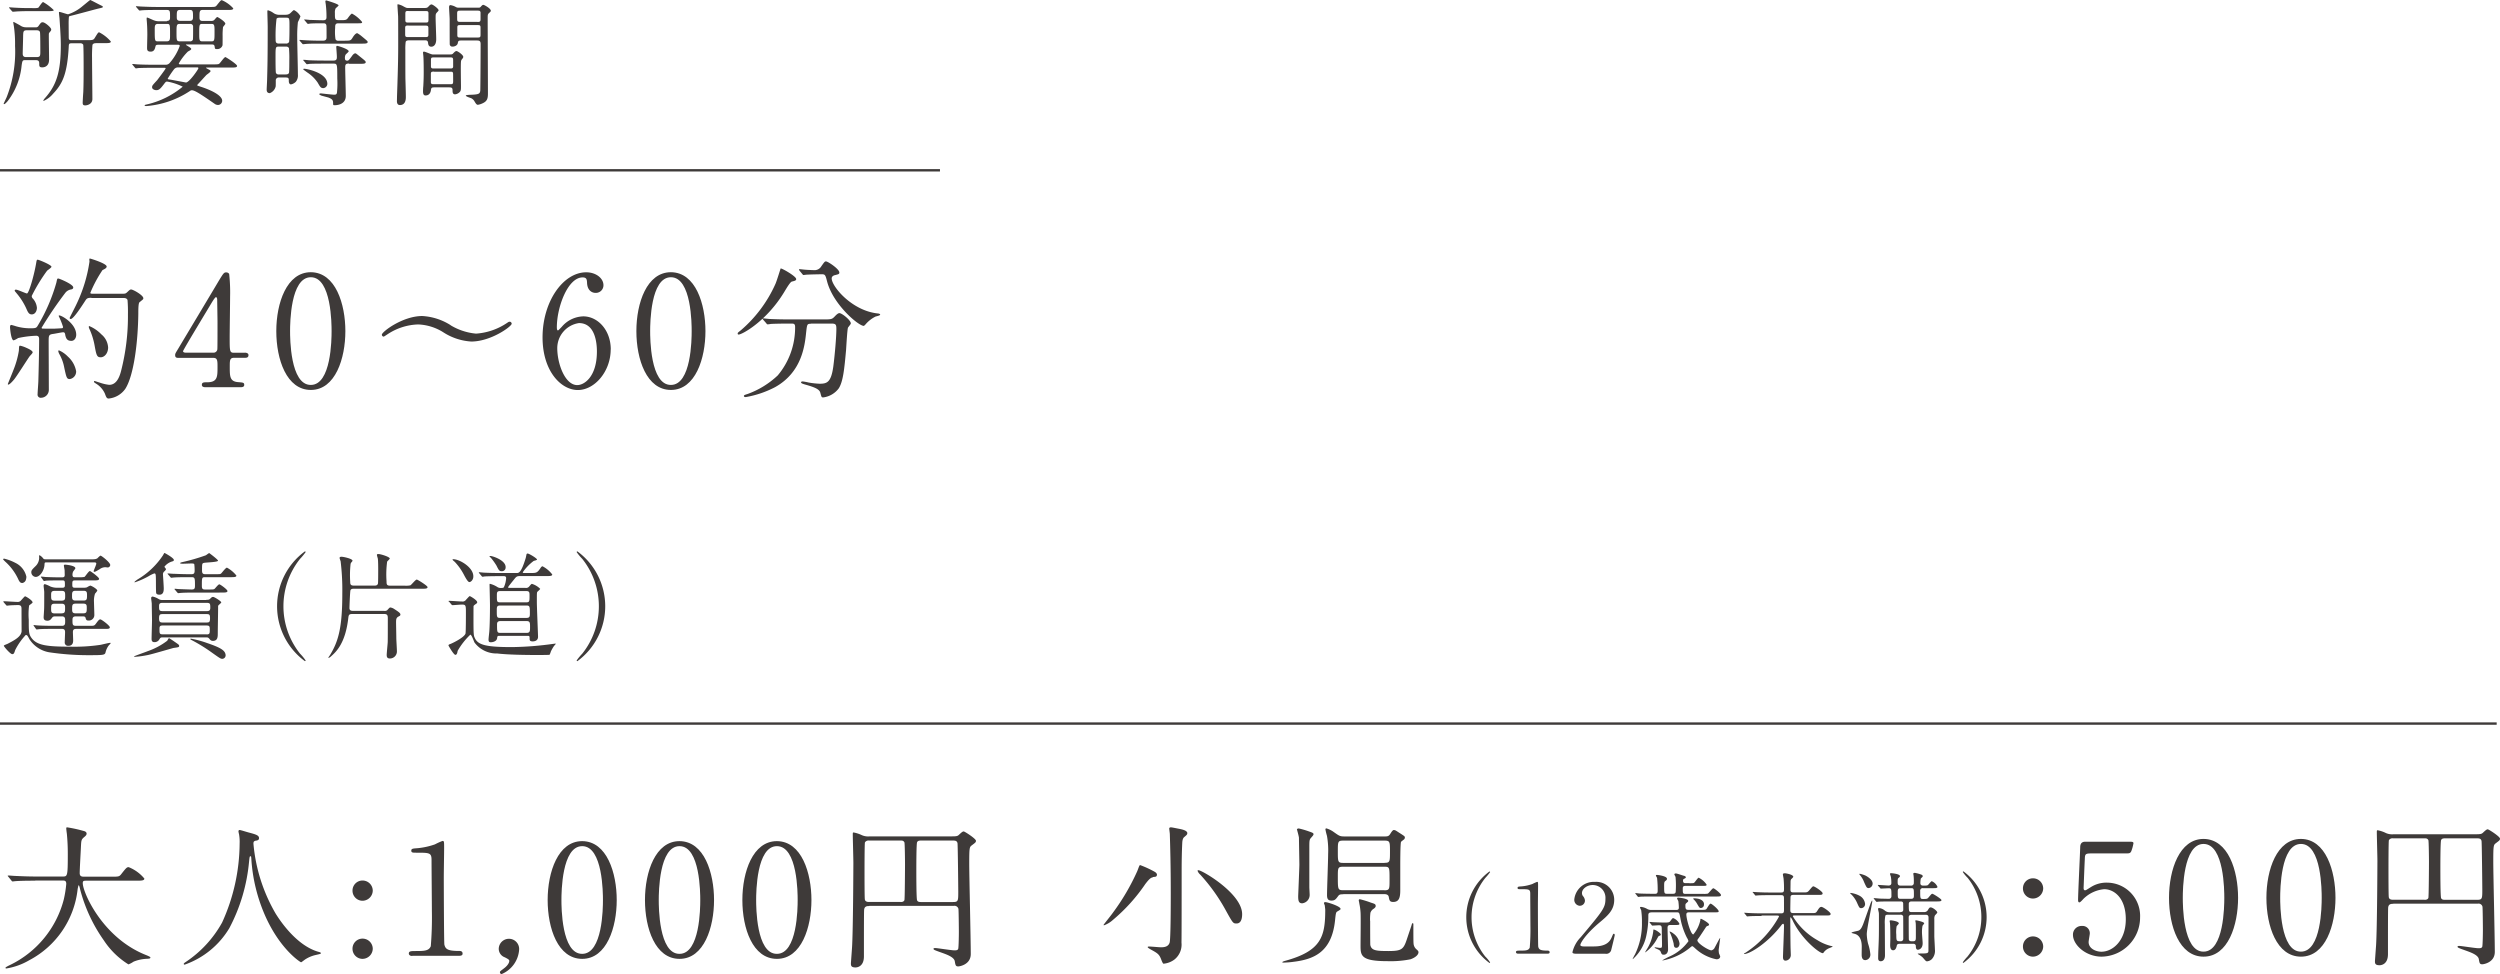 <svg xmlns="http://www.w3.org/2000/svg" width="293.89" height="114.5" viewBox="0 0 293.89 114.5">
  <g id="car02-sp" transform="translate(0 -11.98)">
    <path id="パス_146" data-name="パス 146" d="M59.17,125.87c.33-.22.7-.61.7-.94,0-.14-.18-.23-.52-.41a1.066,1.066,0,0,1-.72-1.01,1.2,1.2,0,1,1,2.4.06,3.356,3.356,0,0,1-2.04,2.91.2.2,0,0,1-.22-.2c0-.09.02-.13.4-.4Z" fill="#3e3a39"/>
    <g id="グループ_29" data-name="グループ 29">
      <path id="パス_142" data-name="パス 142" d="M4.15,115.51c-1.59,0-2.09.04-2.27.05-.07,0-.33.04-.38.04-.07,0-.11-.04-.16-.11L1,115.07c-.07-.09-.09-.09-.09-.13s.04-.04.07-.04c.13,0,.69.05.79.05.88.04,1.62.07,2.47.07H7.36c.56,0,.61,0,.61-2.54a24.735,24.735,0,0,0-.11-2.49c-.02-.11-.07-.52-.07-.61s0-.14.11-.14a15.624,15.624,0,0,1,1.88.41c.23.05.4.14.4.33,0,.14-.09.25-.29.41-.34.29-.34.38-.38,1.23-.02.47-.14,2.56-.14,3s.32.42.61.42H13.1c.83,0,.92,0,1.16-.31.58-.74.65-.81.87-.81a4.582,4.582,0,0,1,1.84,1.34c0,.25-.36.25-.96.25H10.25c-.4,0-.52,0-.52.29,0,1.1,2.35,6.46,7.46,8.46q.49.2.49.27c0,.13-.09.14-.36.16a4.614,4.614,0,0,0-1.62.34,2.889,2.889,0,0,1-.6.32,9.355,9.355,0,0,1-2.89-2.82,18.321,18.321,0,0,1-2.82-6.12c-.02-.11-.09-.36-.13-.36s-.05.05-.13.43a10.757,10.757,0,0,1-5.69,8.38,7.757,7.757,0,0,1-2.69.97c-.04,0-.11-.02-.11-.07,0-.09.4-.27.58-.36a11.864,11.864,0,0,0,6.28-7.69,13.076,13.076,0,0,0,.29-1.82c0-.4-.2-.4-.49-.4H4.14Z" fill="#3e3a39"/>
      <path id="パス_143" data-name="パス 143" d="M29.79,111.12a19.7,19.7,0,0,0,2.62,8.27c.31.49,2.35,3.79,5.13,4.51.05.02.18.05.18.13s-.05.09-.63.22a3.787,3.787,0,0,0-1.25.54c-.34.25-.4.31-.45.31-.07,0-2.36-1.43-4.12-5.25a19.6,19.6,0,0,1-1.73-6.99c-.02-.2-.02-.22-.09-.22-.11,0-.11.07-.18.72a20.7,20.7,0,0,1-2.31,7.73,9.969,9.969,0,0,1-5.25,4.29c-.05,0-.11-.02-.11-.09,0-.05.09-.13.23-.22a13.32,13.32,0,0,0,4.28-4.64,22.688,22.688,0,0,0,2.06-9.28,5.114,5.114,0,0,0-.07-1.1,2.287,2.287,0,0,1-.07-.36.149.149,0,0,1,.14-.14c.11,0,.88.25,1.05.29.87.23,1.23.34,1.23.67,0,.2-.14.25-.31.29a.433.433,0,0,0-.29.11.326.326,0,0,0-.05.22Z" fill="#3e3a39"/>
      <path id="パス_144" data-name="パス 144" d="M41.44,116.68a1.176,1.176,0,0,1,1.17-1.19,1.2,1.2,0,0,1,1.21,1.19,1.217,1.217,0,0,1-1.21,1.19A1.182,1.182,0,0,1,41.44,116.68Zm0,6.83a1.176,1.176,0,0,1,1.17-1.19,1.2,1.2,0,0,1,1.21,1.19,1.217,1.217,0,0,1-1.21,1.19A1.182,1.182,0,0,1,41.44,123.51Z" fill="#3e3a39"/>
      <path id="パス_145" data-name="パス 145" d="M48.48,124.36c-.4,0-.42-.24-.42-.29,0-.29.27-.29.92-.29.97,0,1.44-.05,1.66-.56a40.241,40.241,0,0,0,.13-4.12c0-.87-.04-5.07-.04-6.03,0-.85-.25-.85-1.77-.85-.43,0-.61,0-.61-.24s.18-.25.74-.29a8.661,8.661,0,0,0,2.04-.45,7.688,7.688,0,0,1,.88-.4c.2,0,.2.05.2.87,0,.49-.04,2.82-.04,3.36,0,.83.02,7.76.07,7.96.13.52.38.74,1.71.74.16,0,.43,0,.43.32,0,.25-.29.25-.45.25H48.46Z" fill="#3e3a39"/>
      <path id="パス_147" data-name="パス 147" d="M68.44,124.7c-2.85,0-4.06-3.59-4.06-6.91s1.23-6.93,4.06-6.93c2.92.02,4.06,3.76,4.06,6.93S71.34,124.7,68.44,124.7Zm0-13.25c-2.4,0-2.44,5.42-2.44,6.34,0,.74,0,6.34,2.44,6.32,2.4,0,2.44-5.38,2.44-6.32C70.88,117.03,70.88,111.45,68.44,111.45Z" fill="#3e3a39"/>
      <path id="パス_148" data-name="パス 148" d="M79.88,124.7c-2.85,0-4.06-3.59-4.06-6.91s1.23-6.93,4.06-6.93c2.92.02,4.06,3.76,4.06,6.93S82.78,124.7,79.88,124.7Zm0-13.25c-2.4,0-2.44,5.42-2.44,6.34,0,.74,0,6.34,2.44,6.32,2.4,0,2.44-5.38,2.44-6.32C82.32,117.03,82.32,111.45,79.88,111.45Z" fill="#3e3a39"/>
      <path id="パス_149" data-name="パス 149" d="M91.33,124.7c-2.85,0-4.06-3.59-4.06-6.91s1.23-6.93,4.06-6.93c2.92.02,4.06,3.76,4.06,6.93S94.23,124.7,91.33,124.7Zm0-13.25c-2.4,0-2.44,5.42-2.44,6.34,0,.74,0,6.34,2.44,6.32,2.4,0,2.44-5.38,2.44-6.32C93.77,117.03,93.77,111.45,91.33,111.45Z" fill="#3e3a39"/>
      <path id="パス_150" data-name="パス 150" d="M102.18,118.49c-.27,0-.58.02-.6.5-.02.52-.02,2.6-.02,5.42,0,1.23-.83,1.3-.99,1.3-.54,0-.54-.25-.54-.49,0-.04.11-1.53.13-1.82.13-1.91.16-9.78.16-9.96,0-.49-.07-2.85-.07-3.38,0-.13,0-.22.09-.22a3.9,3.9,0,0,1,.98.32,1.813,1.813,0,0,0,.92.14h9.71c.58,0,.65-.05.85-.25.27-.25.38-.33.49-.33s1.44.85,1.44,1.1c0,.18-.09.23-.47.52-.29.22-.32.25-.32,2.18,0,1.48.18,8.93.18,10.61,0,1.28-1.37,1.46-1.46,1.46-.31,0-.34-.13-.42-.61s-.92-.78-1.44-.97c-.96-.34-1.06-.38-1.06-.49,0-.09.13-.09.22-.09.23,0,1.88.27,2.24.27.18,0,.4,0,.45-.2.05-.27.07-1.55.07-1.95,0-.36-.02-2.58-.05-2.72a.469.469,0,0,0-.54-.36H102.2Zm3.67-.47c.18,0,.38-.02.47-.22.05-.14.07-3.81.07-4.24,0-.34-.02-2.42-.07-2.55-.11-.22-.27-.22-.47-.22h-3.7a.48.48,0,0,0-.47.22c-.05.13-.05,3.14-.05,3.57,0,.38,0,2.98.04,3.14.05.29.38.29.49.29h3.7Zm6.17,0c.63,0,.63-.13.63-1.25,0-.25-.05-5.45-.09-5.67-.07-.31-.31-.31-.6-.31h-3.61c-.23,0-.45,0-.54.2-.09.18-.09,2.89-.09,3.36s0,3.29.09,3.47c.09.2.29.2.54.2h3.66Z" fill="#3e3a39"/>
    </g>
    <g id="グループ_28" data-name="グループ 28" transform="translate(129.15 -21.93)">
      <path id="パス_151" data-name="パス 151" d="M6.39,137.04c-.25.04-.43.18-.9.79a20.508,20.508,0,0,1-3.83,4.24,3.132,3.132,0,0,1-1.01.61c-.04,0-.07,0-.07-.04s.92-1.17,1.08-1.41a26.05,26.05,0,0,0,2.89-4.93c.23-.61.25-.69.34-.69a12.091,12.091,0,0,1,1.71.79c.22.13.31.31.23.45-.05.13-.13.13-.45.16Zm4.03-5.17c0,.14-.07.2-.34.43-.14.11-.23.29-.25.72-.05,1.06-.07,2.17-.07,3.25,0,1.59,0,7.82-.02,8.45a2.241,2.241,0,0,1-.83,1.99,2.517,2.517,0,0,1-1.28.49q-.09,0-.29-.54c-.22-.56-.4-.69-1.19-1.12-.22-.13-.38-.22-.38-.29s.11-.07.2-.07c.22,0,1.16.09,1.35.09.42,0,.88-.07,1.03-.56.13-.45.13-5.04.13-5.83,0-3.23-.07-5.61-.11-6.91,0-.11-.07-.56-.07-.67s.13-.13.2-.13c.14,0,.72.13.9.16.47.09,1.03.22,1.03.54Zm5.79,10.6c-.4,0-.42-.02-1.25-1.52a21.331,21.331,0,0,0-3.01-4.22,1.1,1.1,0,0,1-.32-.45c0-.07.07-.07.11-.07.42,0,5.13,2.74,5.13,5.16,0,.2,0,1.1-.65,1.1Z" fill="#3e3a39"/>
      <path id="パス_152" data-name="パス 152" d="M26.58,140.36c0-.05-.09-.23-.09-.29,0-.09.11-.11.16-.11.25,0,1.79.49,1.79.79,0,.09-.04.11-.38.31-.16.09-.18.2-.27,1.08-.4,3.72-2.51,4.55-4.91,4.84a9.694,9.694,0,0,1-1.19.09c-.04,0-.09,0-.09-.05s.16-.11.33-.16c4.22-1.16,4.71-2.82,4.71-5.99,0-.11-.04-.32-.05-.51Zm-3.27-8.92c0-.11.14-.14.22-.14a9.755,9.755,0,0,1,1.17.34c.51.18.56.2.56.36,0,.09-.2.29-.27.38-.22.23-.22.34-.22,1.3v4.53c0,.11.04.78.04.92a.992.992,0,0,1-.88.97c-.43,0-.47-.34-.47-.85,0-.05.14-3.41.14-3.7,0-.18-.05-2.8-.05-3.14,0-.16-.23-.96-.23-.98Zm5.44,7.6c-.29,0-.45,0-.6.22-.27.36-.38.52-.78.52-.47,0-.52-.31-.52-.67,0-.69.13-4.04.13-4.8a9.683,9.683,0,0,0-.14-2.15,6.836,6.836,0,0,1-.18-.76.111.111,0,0,1,.11-.11,2.8,2.8,0,0,1,.87.43c.67.47.72.52,1.3.52h4.69c.34,0,.49-.02.67-.33.13-.2.27-.43.42-.43a.946.946,0,0,1,.18.05c.09.04.45.29.54.34.51.33.56.36.56.49a.324.324,0,0,1-.07.2c-.04.05-.34.25-.38.32-.09.2-.09,2.51-.09,2.78v2.91c0,.85-.14,1.37-.83,1.37-.42,0-.45-.2-.52-.58-.05-.34-.42-.34-.56-.34H28.77Zm4.87-3.7c.61,0,.63-.14.63-1.26,0-1.21,0-1.35-.63-1.35H28.75c-.63,0-.63.13-.63,1.25,0,1.23,0,1.37.63,1.37h4.87Zm-.05,3.23c.63,0,.63-.13.63-1.23,0-1.5,0-1.54-.63-1.54H28.75c-.63,0-.63.14-.63,1.17,0,1.5,0,1.59.65,1.59h4.8Zm-1.65,3.59c0,.38,0,2.74.02,2.85.14.63.65.7,2.11.7,1.72,0,1.81-.23,2.29-1.7.23-.69.42-1.23.45-1.35.05-.16.05-.22.14-.22.07,0,.07.11.07.14,0,1.05,0,2.09.02,2.2a.986.986,0,0,0,.38.76c.18.16.2.23.2.31,0,.33-.42.65-.94.83a11.846,11.846,0,0,1-2.71.22c-3.16,0-3.16-.67-3.16-1.88,0-.61.04-3.32,0-3.86a6.639,6.639,0,0,0-.14-1.01c0-.07-.07-.34-.07-.4a.126.126,0,0,1,.13-.13,10.622,10.622,0,0,1,1.3.4c.45.14.56.18.56.4,0,.07-.02.16-.22.31a.872.872,0,0,0-.4.49,6.149,6.149,0,0,0-.04.94Z" fill="#3e3a39"/>
      <path id="パス_153" data-name="パス 153" d="M45.47,146.37a4.943,4.943,0,0,1,.55.67.077.077,0,0,1-.08.07,6.671,6.671,0,0,1,0-10.75.077.077,0,0,1,.08.07,5.644,5.644,0,0,1-.55.67,7.419,7.419,0,0,0,0,9.28Z" fill="#3e3a39"/>
      <path id="パス_154" data-name="パス 154" d="M49.32,146.02c-.25,0-.26-.15-.26-.18,0-.18.17-.18.58-.18.61,0,.9-.03,1.04-.35a25.5,25.5,0,0,0,.08-2.57c0-.54-.02-3.17-.02-3.77,0-.53-.16-.53-1.11-.53-.27,0-.38,0-.38-.15s.11-.16.46-.18a5.147,5.147,0,0,0,1.28-.28,5.448,5.448,0,0,1,.55-.25c.12,0,.12.03.12.54,0,.31-.02,1.76-.02,2.1,0,.52.01,4.86.04,4.98.08.33.24.46,1.07.46.1,0,.27,0,.27.2,0,.16-.18.16-.28.16H49.32Z" fill="#3e3a39"/>
      <path id="パス_155" data-name="パス 155" d="M56.03,146.02c-.07,0-.33-.01-.33-.17a3.721,3.721,0,0,1,.98-1.77c2.66-3.17,2.9-3.47,2.9-4.54a1.5,1.5,0,0,0-1.5-1.59c-.68,0-1.26.46-1.26.95a.583.583,0,0,0,.11.34.894.894,0,0,1,.24.54.612.612,0,0,1-.61.61.694.694,0,0,1-.64-.77,2.312,2.312,0,0,1,2.43-2.04,2.112,2.112,0,0,1,2.26,2.12c0,1.16-.71,1.81-1.67,2.61-1.7,1.42-2.31,2.47-2.31,2.69,0,.17.36.17.41.17H58.2c1.14,0,1.8-.32,2.11-1.06.18-.42.18-.43.25-.43.11,0,.11.13.11.16,0,.09-.36,1.55-.42,1.78a.6.6,0,0,1-.68.41H56.04Z" fill="#3e3a39"/>
      <path id="パス_156" data-name="パス 156" d="M64.97,141.17c-.21,0-.35.06-.35.33a10.627,10.627,0,0,1-.26,2.52,5.088,5.088,0,0,1-1.56,2.64c-.01,0-.02-.02-.02-.03a5.266,5.266,0,0,1,.27-.52,8.162,8.162,0,0,0,.82-3.74,9.1,9.1,0,0,0-.09-1.47,2.75,2.75,0,0,1-.14-.3c0-.07.09-.08.12-.08a1.862,1.862,0,0,1,.67.21.965.965,0,0,0,.46.15h3.02c.11,0,.3-.02.3-.26a7.015,7.015,0,0,0-.06-.77c-.01-.06-.15-.26-.15-.32a.127.127,0,0,1,.14-.1c.11,0,1.17.11,1.17.39,0,.07-.02.08-.21.25a.3.3,0,0,0-.12.28c0,.4.04.52.35.52h1.54c.42,0,.51-.02.58-.1s.36-.63.49-.63c.15,0,.95.7.95.89,0,.13-.07.13-.61.13H69.43c-.14,0-.34,0-.34.26,0,.5.5,2.34.82,2.34a3.8,3.8,0,0,0,.82-1.65c.01-.15.01-.19.08-.19s.95.48.95.68c0,.08-.06.12-.15.15a.426.426,0,0,0-.18.1c-.02.02-.73,1.12-.88,1.32-.12.16-.16.21-.16.29,0,.35,1.31,1.17,1.65,1.17a.57.57,0,0,0,.34-.24c.11-.19.6-1.16.67-1.21h.02c-.02.16-.18,1.37-.18,1.43a2.578,2.578,0,0,0,.04.39,2.553,2.553,0,0,1,.14.35c0,.11-.08.33-.44.33a5.124,5.124,0,0,1-2.55-1.33c-.14-.12-.23-.21-.28-.21-.07,0-.09.02-.32.21a7.134,7.134,0,0,1-3.18,1.47c-.01,0-.03,0-.03-.02a8.214,8.214,0,0,1,.87-.46,5.457,5.457,0,0,0,2.2-1.79,1.411,1.411,0,0,0-.19-.42,8.387,8.387,0,0,1-.77-2.33c-.11-.58-.12-.64-.41-.64h-3Zm4.48-3.43c.45,0,.52-.01.59-.09.09-.08.4-.56.5-.56a2.364,2.364,0,0,1,.93.81c0,.15-.06.15-.6.15h-1.9c-.3,0-.3.18-.3.33,0,.51,0,.61.32.61h2.07a2.456,2.456,0,0,0,.56-.03c.12-.07.52-.63.64-.63s.9.62.9.79-.16.18-.49.18H65.11c-.25,0-1.03,0-1.42.02a1.748,1.748,0,0,1-.24.03c-.04,0-.07-.02-.1-.08l-.21-.26a.435.435,0,0,1-.06-.07.046.046,0,0,1,.05-.04c.08,0,.43.05.5.05.52.02,1.03.03,1.55.03h.24c.1,0,.3,0,.3-.33a12.6,12.6,0,0,0-.07-1.52c-.01-.06-.14-.25-.14-.29,0-.07.07-.08.1-.08.12,0,1.2.13,1.2.45,0,.11-.03.15-.19.27-.14.1-.14.26-.14.6,0,.81,0,.9.34.9h.68c.3,0,.35-.1.35-.42a10.474,10.474,0,0,0-.03-1.56c-.01-.04-.14-.26-.14-.3,0-.09.11-.11.18-.11.15,0,.79.24.93.27s.24.09.24.19c0,.06-.08.11-.25.19a.221.221,0,0,0-.08.2c0,.19.07.29.29.29h.47Zm-3.37,6.03c0,.09-.04.11-.15.15-.11.02-.12.06-.29.36a4.7,4.7,0,0,1-1.38,1.59c-.03,0-.02-.02.11-.25a5.091,5.091,0,0,0,.84-2.33c0-.08,0-.11.06-.11a1.5,1.5,0,0,1,.42.2c.1.07.4.28.4.38Zm-1.27-1.38c-.04-.06-.06-.06-.06-.08s.02-.02.04-.02c.06,0,.32.02.36.03.25.01.99.04,1.25.04.61,0,.68,0,.82-.19.21-.29.25-.33.33-.33a1.374,1.374,0,0,1,.73.67q0,.09-.12.12a3.217,3.217,0,0,1-.54.02h-.4c-.16,0-.34.02-.34.33,0,.4.06,2.17.06,2.53,0,.32-.14.63-.51.63-.21,0-.25-.07-.35-.33-.07-.17-.17-.23-.53-.38-.15-.07-.19-.09-.19-.12s.06-.04.07-.04c.08,0,.46.07.54.07.26,0,.26-.04.26-.47,0-.25-.03-1.46-.03-1.73,0-.32-.03-.46-.33-.46-.12,0-.65.04-.76.04-.05,0-.07-.02-.1-.07l-.21-.26Zm3.48,2.44c0,.27-.15.5-.37.5-.27,0-.29-.2-.32-.49a7.7,7.7,0,0,0-.37-1.15,1.2,1.2,0,0,1-.11-.26c0-.01,0-.02.02-.02a1.343,1.343,0,0,1,.44.25,1.719,1.719,0,0,1,.71,1.17Zm2.87-4.59a.38.38,0,0,1-.37.41c-.15,0-.18-.06-.44-.5a2.047,2.047,0,0,0-.41-.52.071.071,0,0,1-.03-.06c0-.06.04-.06.08-.06a2.957,2.957,0,0,1,.41.04c.15.02.77.15.77.68Z" fill="#3e3a39"/>
      <path id="パス_157" data-name="パス 157" d="M77.92,141.59c-.99,0-1.31.02-1.42.03-.04,0-.2.02-.24.02s-.07-.02-.1-.07l-.21-.26c-.05-.06-.06-.06-.06-.08s.02-.02.05-.02c.08,0,.43.03.5.03.55.03,1.02.04,1.55.04h2.25c.33,0,.33-.16.33-.49,0-.2,0-1.35-.01-1.41-.03-.24-.19-.24-.33-.24H78.91c-.98,0-1.31.02-1.42.03-.03,0-.2.02-.24.02s-.07-.02-.1-.07l-.21-.26s-.06-.06-.06-.08.02-.02.04-.02c.08,0,.43.03.5.03.55.03,1.02.04,1.55.04h1.26c.2,0,.34-.03.34-.33a12.216,12.216,0,0,0-.05-1.31c-.01-.08-.08-.42-.08-.5s.09-.12.24-.12.98.16.98.41c0,.06-.19.23-.23.27-.08.1-.09.19-.09.46,0,.12-.01.7-.01.81.01.26.12.3.37.3h1.1c.47,0,.53,0,.75-.26s.38-.46.46-.46c.16,0,1.1.62,1.1.82s-.18.19-.61.19H81.7c-.18,0-.33.01-.36.23-.01.07-.03,1.26-.03,1.48,0,.3.03.43.38.43h2.06c.51,0,.56,0,.71-.23.23-.36.32-.5.51-.5s1.08.62,1.08.82-.18.19-.61.19H81.78c-.08,0-.17,0-.17.1a7.944,7.944,0,0,0,2.9,2.81,5.361,5.361,0,0,0,1.57.67c.19.04.2.04.2.09,0,.01-.38.17-.46.2a1.486,1.486,0,0,0-.56.44c-.08.11-.08.12-.14.12-.4,0-2.45-1.62-3.5-3.77a1.967,1.967,0,0,0-.25-.44.057.057,0,0,0-.06.06v.42c0,.47.02,2.55.03,2.98,0,.15.03.82.03.96a.654.654,0,0,1-.62.67c-.28,0-.3-.28-.3-.43,0-.24.12-3.06.12-3.64,0-.07,0-.26-.1-.26-.07,0-.15.08-.2.15-1.56,2.06-3.7,3.4-4.38,3.4-.01,0-.02,0-.02-.03s.08-.08.17-.12a11.833,11.833,0,0,0,3.94-4.25c0-.12-.12-.12-.2-.12H77.94Z" fill="#3e3a39"/>
      <path id="パス_158" data-name="パス 158" d="M90.1,140.17a.472.472,0,0,1-.46.5c-.19,0-.23-.06-.5-.67a3.307,3.307,0,0,0-.64-.93c-.12-.1-.14-.11-.14-.15s.04-.04.06-.04a3.021,3.021,0,0,1,1.03.33,1.222,1.222,0,0,1,.65.95Zm.82-.4a.1.1,0,0,1,.03.06c0,.32-.65,3.26-.65,3.9a5.413,5.413,0,0,0,.15,1.1,5.661,5.661,0,0,1,.27,1.25.636.636,0,0,1-.59.7c-.43,0-.43-.49-.43-.67,0-.15.01-.78.01-.92,0-.86-.31-1.38-.86-1.51-.3-.08-.34-.09-.34-.12,0-.09.7-.2.82-.25.25-.1.38-.37.52-.7.12-.29.56-1.57.85-2.37a1.976,1.976,0,0,1,.21-.46Zm.07-1.99a.533.533,0,0,1-.46.53c-.22,0-.26-.07-.54-.69a2.924,2.924,0,0,0-.52-.88.3.3,0,0,1-.05-.07c0-.04.05-.04.07-.04a3.378,3.378,0,0,1,.64.2c.36.18.86.54.86.95Zm3.26,3.35c.26,0,.34-.12.34-.28,0-.14-.01-.68-.01-.73-.01-.25-.23-.24-.32-.24H93.14c-.99,0-1.32.02-1.43.02a1.748,1.748,0,0,1-.24.03c-.04,0-.06-.03-.1-.08l-.21-.26a.423.423,0,0,1-.05-.07.027.027,0,0,1,.03-.03c.12,0,.7.06.82.06.08,0,.75.02.91.02a.292.292,0,0,0,.33-.3c0-.86,0-.94-.32-.94-.12,0-.82.04-.91.04-.05,0-.07-.02-.1-.07l-.23-.26a.293.293,0,0,1-.04-.08c0-.02.01-.02.04-.02.19,0,1.05.07,1.23.07s.32-.09.32-.28a3.9,3.9,0,0,0-.06-.76c-.01-.06-.1-.28-.1-.33,0-.08.1-.08.12-.08.16,0,1.05.09,1.05.34,0,.08-.02.09-.16.21-.1.08-.11.17-.11.5,0,.18,0,.41.34.41H95.5a.3.3,0,0,0,.33-.32,5.936,5.936,0,0,0-.03-.87c0-.03-.03-.15-.03-.2,0-.1.11-.11.19-.11a4.311,4.311,0,0,1,.81.23.2.2,0,0,1,.11.18c0,.06-.2.21-.23.27a2.98,2.98,0,0,0-.05.53c0,.29.25.29.38.29.44,0,.47-.03.53-.09.08-.07.35-.43.43-.43a1.271,1.271,0,0,1,.67.66c0,.16-.21.16-.6.16h-1.1a.288.288,0,0,0-.33.33c0,.85,0,.94.32.94.45,0,.51,0,.67-.19.32-.38.35-.42.45-.42.08,0,1.06.6,1.06.74,0,.16-.23.16-.61.16H95.59c-.1,0-.35,0-.35.3,0,.89,0,.95.35.95h1.42a.5.5,0,0,0,.46-.21c.17-.28.2-.34.35-.34.23,0,.77.42.77.6,0,.07-.25.3-.28.35a.908.908,0,0,0-.07.42v2.01c0,.23.07,1.31.07,1.55a1.442,1.442,0,0,1-.36,1.15.953.953,0,0,1-.55.26c-.14,0-.17-.04-.5-.43a2.388,2.388,0,0,0-.5-.37c-.08-.05-.1-.06-.1-.09s.06-.03.08-.03c1.05,0,1.17,0,1.17-.35,0-.62.01-3.33.01-3.88,0-.32-.23-.32-.34-.32H95.56c-.26,0-.33.15-.33.29,0,.24,0,2.56.02,2.64.05.18.24.18.31.18h.19c.32,0,.32-.18.32-.58,0-.29.01-1.39-.02-1.58,0-.03-.04-.18-.04-.24s.03-.06.09-.06.95.18.95.35c0,.06-.19.25-.2.31a3.919,3.919,0,0,0-.06.78c0,.2.08,1.08.08,1.25,0,.72-.52.77-.55.77-.24,0-.25-.28-.25-.41a.272.272,0,0,0-.3-.29H94.16c-.28,0-.32.13-.34.26-.06.24-.16.5-.42.5s-.35-.26-.35-.61c0-.11.02-.61.02-.72,0-.33,0-1.64-.05-1.91,0-.03-.03-.16-.03-.21s.07-.07.15-.07.93.11.93.36c0,.07-.24.28-.26.34a3.833,3.833,0,0,0-.04.99c0,.76.04.77.5.77a.287.287,0,0,0,.32-.31c0-.35,0-2.57-.01-2.63a.308.308,0,0,0-.33-.18H92.82c-.23,0-.28.04-.33.1a4.018,4.018,0,0,0-.07,1.02c0,.58.02,3.13.02,3.65,0,.12-.01.7-.51.7-.08,0-.29-.03-.29-.34s.01-.63.02-.93c.07-1.54.07-1.75.07-3.71,0-.53,0-.59-.01-.71-.01-.07-.09-.38-.09-.45,0-.09.04-.11.14-.11a1.288,1.288,0,0,1,.7.33.849.849,0,0,0,.51.16h1.28Zm.01-2.81c-.32,0-.32.21-.32.47,0,.66,0,.78.32.78h1.26c.32,0,.32-.21.32-.42,0-.74,0-.83-.32-.83Z" fill="#3e3a39"/>
      <path id="パス_159" data-name="パス 159" d="M102.14,137.09a4.944,4.944,0,0,1-.55-.67.077.077,0,0,1,.08-.07,6.671,6.671,0,0,1,0,10.75.071.071,0,0,1-.08-.07,5.643,5.643,0,0,1,.55-.67,7.419,7.419,0,0,0,0-9.28Z" fill="#3e3a39"/>
      <path id="パス_160" data-name="パス 160" d="M108.66,138.35a1.176,1.176,0,0,1,1.17-1.19,1.2,1.2,0,0,1,1.21,1.19,1.217,1.217,0,0,1-1.21,1.19A1.182,1.182,0,0,1,108.66,138.35Zm0,6.83a1.176,1.176,0,0,1,1.17-1.19,1.2,1.2,0,0,1,1.21,1.19,1.217,1.217,0,0,1-1.21,1.19A1.182,1.182,0,0,1,108.66,145.18Z" fill="#3e3a39"/>
      <path id="パス_161" data-name="パス 161" d="M116.56,134.24c-.61,0-.61.16-.63.72-.02.27-.14,3.32-.14,3.34,0,.14.04.27.16.27s.16-.04.7-.38a3.416,3.416,0,0,1,1.9-.52,3.914,3.914,0,0,1,3.88,4.1,4.6,4.6,0,0,1-4.51,4.6c-1.91,0-3.38-1.41-3.38-2.56a1.011,1.011,0,0,1,1.06-1.05.856.856,0,0,1,.92.88c0,.14-.14.85-.14,1.01,0,.78.87,1.14,1.5,1.14,1.32,0,2.87-1.28,2.87-3.81s-1.39-3.54-2.54-3.54a3.985,3.985,0,0,0-2.35,1.05c-.09.07-.43.5-.56.5s-.16-.12-.16-.29c0-.72.22-5.2.25-6.17,0-.24.04-.67.58-.67h5.16c.36,0,.52,0,.52.18a4.634,4.634,0,0,1-.25.92c-.11.27-.29.27-.52.27h-4.31Z" fill="#3e3a39"/>
      <path id="パス_162" data-name="パス 162" d="M129.89,146.37c-2.85,0-4.06-3.59-4.06-6.91s1.23-6.93,4.06-6.93c2.92.02,4.06,3.75,4.06,6.93S132.79,146.37,129.89,146.37Zm0-13.25c-2.4,0-2.44,5.42-2.44,6.34,0,.74,0,6.34,2.44,6.32,2.4,0,2.44-5.38,2.44-6.32C132.33,138.7,132.33,133.12,129.89,133.12Z" fill="#3e3a39"/>
      <path id="パス_163" data-name="パス 163" d="M141.34,146.37c-2.85,0-4.06-3.59-4.06-6.91s1.23-6.93,4.06-6.93c2.92.02,4.06,3.75,4.06,6.93S144.24,146.37,141.34,146.37Zm0-13.25c-2.4,0-2.44,5.42-2.44,6.34,0,.74,0,6.34,2.44,6.32,2.4,0,2.44-5.38,2.44-6.32C143.78,138.7,143.78,133.12,141.34,133.12Z" fill="#3e3a39"/>
      <path id="パス_164" data-name="パス 164" d="M152.19,140.16c-.27,0-.58.02-.6.5-.02.52-.02,2.6-.02,5.42,0,1.23-.83,1.3-.99,1.3-.54,0-.54-.25-.54-.49,0-.04.11-1.54.13-1.82.13-1.91.16-9.78.16-9.96,0-.49-.07-2.85-.07-3.38,0-.13,0-.22.09-.22a3.612,3.612,0,0,1,.98.33,1.813,1.813,0,0,0,.92.14h9.71c.58,0,.65-.05.85-.25.27-.25.38-.33.49-.33s1.44.85,1.44,1.1c0,.18-.09.23-.47.52-.29.22-.32.25-.32,2.18,0,1.48.18,8.94.18,10.61,0,1.28-1.37,1.46-1.46,1.46-.31,0-.34-.13-.42-.61s-.92-.78-1.44-.97c-.96-.34-1.06-.38-1.06-.49,0-.09.13-.09.22-.09.23,0,1.88.27,2.24.27.18,0,.4,0,.45-.2.05-.27.07-1.55.07-1.95,0-.36-.02-2.58-.05-2.73a.469.469,0,0,0-.54-.36h-9.93Zm3.66-.47c.18,0,.38-.02.47-.22.05-.14.07-3.81.07-4.24,0-.34-.02-2.42-.07-2.55-.11-.22-.27-.22-.47-.22h-3.7a.48.48,0,0,0-.47.22c-.05.13-.05,3.14-.05,3.57,0,.38,0,2.98.04,3.14.05.29.38.29.49.29h3.7Zm6.18,0c.63,0,.63-.13.63-1.25,0-.25-.05-5.45-.09-5.67-.07-.31-.31-.31-.6-.31h-3.61c-.23,0-.45,0-.54.2-.09.18-.09,2.89-.09,3.36s0,3.29.09,3.47c.09.2.29.2.54.2h3.66Z" fill="#3e3a39"/>
    </g>
    <g id="グループ_27" data-name="グループ 27" transform="translate(0 12)">
      <path id="パス_131" data-name="パス 131" d="M3.84,41.4c0,.11-.31.4-.36.47-.31.43-1.53,2.38-1.84,2.74-.13.16-.51.58-.65.58-.05,0-.07-.02-.07-.07,0-.02.54-1.32.63-1.57a10.523,10.523,0,0,0,.67-2.35c.02-.52.02-.58.16-.58a3.418,3.418,0,0,1,.7.24c.25.11.76.34.76.54Zm3.83-2.09c-.04-.16-.07-.27-.25-.27-.16,0-1.01.18-1.21.2-.49.07-.49.22-.49.9,0,.79.02,4.73.02,5.61a.931.931,0,0,1-.92.99.367.367,0,0,1-.4-.43c0-.24.09-1.34.09-1.59.04-1.32.09-3.54.09-4.84,0-.24-.04-.43-.36-.43a11.842,11.842,0,0,0-2.11.27,2.567,2.567,0,0,1-.52.27c-.32,0-.43-1.44-.43-1.54s0-.27.16-.27c.02,0,.45.12.49.14a5.852,5.852,0,0,0,1.81.25c.58,0,.65-.05.81-.33a20.7,20.7,0,0,0,2.18-5.05c.09-.43.09-.47.23-.47.09,0,1.75.67,1.75,1.05,0,.16-.13.22-.27.24a1.062,1.062,0,0,0-.65.38,45.5,45.5,0,0,0-2.8,4.12c0,.05.04.07.05.09.07.02,1.14.02,1.26.02.27,0,.85-.04,1.05-.05a.142.142,0,0,0,.16-.16,8.929,8.929,0,0,0-.51-1.28c0-.07.05-.07.07-.07.29,0,1.99.97,1.99,2.27,0,.4-.23.72-.56.72-.4,0-.63-.14-.74-.74ZM3.74,36.94c-.25,0-.4-.11-.6-.58a7.636,7.636,0,0,0-1.21-1.93c-.18-.22-.2-.23-.2-.29s.04-.11.14-.11c.22,0,1.17.45,1.3.45.23,0,.87-2.24,1.1-3.68.05-.29.09-.29.16-.29.13,0,1.62.61,1.62.83,0,.11-.45.4-.52.47a20.2,20.2,0,0,0-1.8,2.96.443.443,0,0,0,.16.34,1.875,1.875,0,0,1,.45,1.05c0,.36-.2.78-.61.78Zm5.21,6.68a.888.888,0,0,1-.74.92c-.36,0-.4-.14-.67-1.41a4.9,4.9,0,0,0-.58-1.55,1.218,1.218,0,0,1-.11-.32.083.083,0,0,1,.09-.09,3.221,3.221,0,0,1,1.03.72,3.03,3.03,0,0,1,.98,1.73Zm1.79-8.63c-.4,0-.52.05-.67.27-.42.65-1.43,2.22-1.75,2.22a.116.116,0,0,1-.13-.13c0-.04.67-1.32.78-1.57a17.213,17.213,0,0,0,1.55-5.05c0-.04-.02-.22-.02-.25,0-.05.02-.11.07-.11s1.97.58,1.97.94c0,.18-.22.29-.49.42a15,15,0,0,0-1.43,2.67c0,.11.14.11.31.11h3.3c.49,0,.51,0,.7-.16.33-.31.36-.34.49-.34.22,0,1.43.67,1.43,1.03,0,.13-.05.14-.45.47-.14.11-.14.88-.14,1.35-.04,3.32-.52,7.26-1.53,8.83a2.709,2.709,0,0,1-1.95,1.14c-.23,0-.29-.14-.45-.58a2.642,2.642,0,0,0-.99-1.14c-.25-.16-.29-.18-.29-.27,0-.07.05-.07.07-.07.04,0,.49.16.58.18a4.986,4.986,0,0,0,1.14.27c.78,0,1.17-.76,1.39-1.62a25.891,25.891,0,0,0,.81-6.68,16.715,16.715,0,0,0-.05-1.68c-.11-.23-.34-.23-.54-.23h-3.7Zm1.97,5.83c0,.69-.43,1.16-.87,1.16s-.51-.22-.72-1.39a8.181,8.181,0,0,0-.54-1.79c-.13-.27-.14-.33-.14-.38s0-.11.05-.11a4.212,4.212,0,0,1,1.43.98,2.152,2.152,0,0,1,.79,1.53Z" fill="#3e3a39"/>
      <path id="パス_132" data-name="パス 132" d="M28.78,41.44c.11,0,.43.02.43.29,0,.31-.27.31-.43.31H27.53c-.52,0-.52.29-.52,1.07,0,1.1,0,1.71.96,1.79.6.05.74.05.74.33s-.32.27-.49.27H24.16c-.14,0-.43-.02-.43-.27,0-.31.23-.31.61-.31,1.23,0,1.23-.65,1.23-1.79,0-.74,0-1.08-.49-1.08H21.02c-.22,0-.43,0-.43-.32,0-.18.04-.23.36-.76.4-.67,4.66-7.78,4.77-7.98.54-.88.6-.99.88-.99a.418.418,0,0,1,.34.18,19.875,19.875,0,0,1,.11,2.65c0,.69-.05,4.06-.05,4.82,0,1.62,0,1.8.51,1.8h1.28Zm-3.7,0a.446.446,0,0,0,.47-.4c.02-.16.02-2.15.02-3.21,0-.25-.04-2.64-.04-2.67,0-.05-.04-.25-.14-.25s-.38.45-.49.63c-.38.65-3.38,5.58-3.38,5.72,0,.11.11.18.36.18h3.2Z" fill="#3e3a39"/>
      <path id="パス_133" data-name="パス 133" d="M36.54,45.82c-2.85,0-4.06-3.59-4.06-6.91s1.23-6.93,4.06-6.93c2.92.02,4.06,3.76,4.06,6.93S39.44,45.82,36.54,45.82Zm0-13.25c-2.4,0-2.44,5.42-2.44,6.34,0,.74,0,6.34,2.44,6.32,2.4,0,2.44-5.38,2.44-6.32C38.98,38.15,38.98,32.57,36.54,32.57Z" fill="#3e3a39"/>
      <path id="パス_134" data-name="パス 134" d="M52.96,38.21a7.035,7.035,0,0,0,3,.99,7.414,7.414,0,0,0,3.65-1.26c.16-.11.22-.14.29-.14a.236.236,0,0,1,.25.24c0,.31-2.44,2.09-4.75,2.09a6.8,6.8,0,0,1-3.23-1.05,5.939,5.939,0,0,0-3.01-.96,6.864,6.864,0,0,0-3.41,1.03c-.09.05-.6.4-.63.4a.225.225,0,0,1-.23-.23c0-.33,2.44-2.19,4.75-2.19a6.946,6.946,0,0,1,3.34,1.08Z" fill="#3e3a39"/>
      <path id="パス_135" data-name="パス 135" d="M71.79,41.06c0,2.58-1.88,4.77-3.86,4.77s-4.15-2.22-4.15-6.19c0-4.21,2.42-7.65,5.14-7.65,1.1,0,2.02.67,2.02,1.52a.894.894,0,0,1-.94.9c-.32,0-.96-.2-.99-1.21-.02-.36-.05-.61-.52-.61-1.73,0-3.03,3.47-3.03,5.87,0,.07,0,.36.13.36.05,0,.09-.05.45-.42a3.432,3.432,0,0,1,2.53-1.23c1.68,0,3.23,1.59,3.23,3.9Zm-6.28-.16c0,1.86.92,4.35,2.35,4.35.83,0,2.31-.99,2.31-3.95,0-.9-.16-3.34-2.11-3.34a2.981,2.981,0,0,0-2.55,2.94Z" fill="#3e3a39"/>
      <path id="パス_136" data-name="パス 136" d="M78.87,45.82c-2.85,0-4.06-3.59-4.06-6.91s1.23-6.93,4.06-6.93c2.92.02,4.06,3.76,4.06,6.93S81.77,45.82,78.87,45.82Zm0-13.25c-2.4,0-2.44,5.42-2.44,6.34,0,.74,0,6.34,2.44,6.32,2.4,0,2.44-5.38,2.44-6.32C81.31,38.15,81.31,32.57,78.87,32.57Z" fill="#3e3a39"/>
      <path id="パス_137" data-name="パス 137" d="M93.6,32.77c0,.18-.13.22-.51.31-.18.05-.51.58-.9,1.23-2.09,3.45-4.96,5-5.36,5a.1.1,0,0,1-.11-.11c0-.11.04-.13.38-.4a15.46,15.46,0,0,0,4.06-5.45c.13-.27.6-1.81.61-1.81.13-.05,1.82.92,1.82,1.23Zm1.75,5.27c-.47,0-.47.04-.58.99-.16,1.59-.51,4.71-3.65,6.46a11.721,11.721,0,0,1-3.45,1.17c-.05,0-.22,0-.22-.13,0-.09.09-.13.42-.23a10.252,10.252,0,0,0,3.56-2.19,8.726,8.726,0,0,0,2.04-5.69c0-.4-.18-.4-.45-.4h-.54c-.67,0-1.53.02-1.86.04a2.645,2.645,0,0,1-.38.05c-.07,0-.11-.05-.16-.13l-.36-.41c-.05-.07-.07-.09-.07-.11,0-.04.02-.05.07-.05.13,0,.67.07.79.07.88.04,1.62.05,2.47.05h3.95c.81,0,.9-.04,1.19-.34.27-.29.43-.4.56-.4.29,0,1.34.83,1.34,1.21,0,.09-.29.42-.33.49-.09.18-.2,2.24-.23,2.65-.2,2.18-.34,3.67-.85,4.48a2.7,2.7,0,0,1-1.84,1.08c-.2,0-.2-.05-.34-.56-.11-.42-.72-.65-1.66-.92-.4-.11-.6-.18-.6-.29s.16-.11.2-.11a6.262,6.262,0,0,1,.7.13,9.334,9.334,0,0,0,1.28.14c.87,0,1.35-.16,1.61-2.02.18-1.39.36-3.48.36-4.4,0-.49-.04-.65-.54-.65H95.34Zm.91-5.81c-.45,0-1.06.02-1.44.04-.05,0-.31.04-.36.04s-.07-.02-.14-.11l-.34-.41a.435.435,0,0,1-.05-.13.046.046,0,0,1,.05-.04c.11,0,.63.07.74.07.2.02.96.05,1.08.05a.928.928,0,0,0,.76-.47c.36-.51.4-.56.54-.56.23,0,1.57.9,1.57,1.3,0,.18-.05.2-.54.32-.09.02-.36.11-.36.38,0,.94,2.38,3.81,5.43,4.12.05,0,.27.04.27.14s-.47.2-.54.22a3.755,3.755,0,0,0-1.1.83c-.04.05-.23.27-.29.27-.61,0-3.59-2.49-4.31-5.22-.2-.78-.23-.85-.65-.85h-.31Z" fill="#3e3a39"/>
      <path id="パス_138" data-name="パス 138" d="M2.92,7.05c-.28,0-.3.11-.38.65A8.13,8.13,0,0,1,.9,11.87c-.24.27-.34.35-.42.35-.01,0-.05,0-.05-.04s.3-.65.35-.77a14.63,14.63,0,0,0,.99-6.03,14.571,14.571,0,0,0-.14-2.32c-.01-.07-.07-.37-.07-.43,0-.03,0-.07.04-.07s.65.34.77.41a1.155,1.155,0,0,0,.69.22H4.18a.347.347,0,0,0,.35-.16c.28-.39.31-.43.5-.43.26,0,.99.62.99.84,0,.11-.01.14-.23.39-.05.07-.05.11-.05.47,0,.43.03,2.3.03,2.68,0,.91-.7.92-.81.92-.33,0-.35-.14-.35-.42,0-.19,0-.43-.38-.43H2.92ZM3.82.94c.57,0,.65-.03.71-.08.08-.09.42-.64.54-.64a5.871,5.871,0,0,1,1.25.95c0,.11-.27.12-.7.12H3.26c-.38,0-.8.01-1.18.03-.08,0-.47.04-.56.04-.05,0-.08-.03-.14-.1L1.11.95C1.07.9,1.06.88,1.06.87c0-.03.04-.03.05-.03.1,0,.52.04.61.04.46.03,1.12.05,1.57.05h.53Zm.5,5.75c.42,0,.42-.18.42-.68,0-.3,0-2.05-.04-2.24s-.23-.23-.38-.23H3.13c-.39,0-.39.18-.41.6,0,.34-.05,1.9-.05,2.14,0,.12,0,.41.38.41H4.32Zm6.9-1.62a.339.339,0,0,0-.35.18,14.265,14.265,0,0,0-.05,1.53c0,.76.04,4.15.04,4.84,0,.62-.64.75-.83.75-.27,0-.31-.11-.31-.33,0-.12.05-1.02.07-1.21.04-.93.04-2.03.04-2.97,0-.24,0-2.52-.05-2.63a.369.369,0,0,0-.35-.16H8.39c-.26,0-.3.07-.31.42C7.9,8.73,7.33,9.85,6.24,11a3.13,3.13,0,0,1-1.1.84c-.03,0-.05-.01-.05-.04a1.165,1.165,0,0,1,.2-.29C6.64,9.99,7.15,8.43,7.15,5.26c0-1.04-.14-2.86-.15-3.08-.01-.11-.07-.6-.07-.71,0-.05,0-.09.04-.09.15,0,.92.28,1.04.28A5.036,5.036,0,0,0,9.74.67c.12-.09.83-.69.87-.69s.91.46,1.07.54c.37.18.41.2.41.27s-.05.09-.45.18c-.22.04-2.82.76-3.36.88-.11.03-.15.04-.18.11a8.636,8.636,0,0,0-.03.92c0,.22.01,1.23.01,1.44s0,.38.26.38h1.91c.57,0,.72,0,.87-.23.38-.62.42-.69.54-.69a4.466,4.466,0,0,1,1.37,1.08c0,.19-.27.19-.73.19H11.23Z" fill="#3e3a39"/>
      <path id="パス_139" data-name="パス 139" d="M19.6,2.44c.39,0,.39-.23.39-.45,0-.71,0-.84-.39-.84H18.41c-1.19,0-1.59.03-1.71.04-.05,0-.24.03-.28.03s-.08-.03-.12-.08L16.03.83c-.04-.07-.05-.07-.05-.09s.01-.03.05-.03c.09,0,.5.04.6.04.66.03,1.22.05,1.86.05h6.17c.61,0,.68,0,.85-.23.41-.51.45-.57.57-.57a3.839,3.839,0,0,1,1.34.96c0,.19-.27.19-.72.19H23.8c-.35,0-.35.24-.35.87,0,.16,0,.42.34.42h1.03a.536.536,0,0,0,.33-.08c.07-.05.31-.38.39-.38s.95.54.95.79c0,.07-.24.33-.27.39a7.458,7.458,0,0,0-.05,1.08c0,.08,0,1.04-.01,1.06a.633.633,0,0,1-.65.45c-.24,0-.24-.03-.28-.31-.04-.23-.19-.23-.33-.23H22.01c-.14,0-.15,0-.15.04s.62.35.62.47c0,.09-.04.13-.39.32a6.365,6.365,0,0,0-1.07,1.4c0,.11.11.11.3.11H25.1c.57,0,.6-.03.68-.09.14-.11.57-.77.72-.77.05,0,1.37.83,1.37,1.04,0,.19-.27.19-.72.19h-2.8c-.11,0-.12,0-.12.03s.01.04.14.11c.34.18.38.19.38.29s-.41.38-.47.43c-.16.16-.83.91-.98,1.06-.03.03-.11.11-.11.16s.04.05.42.18c1.1.35,2.51.99,2.51,1.65a.5.5,0,0,1-.49.49.727.727,0,0,1-.33-.09c-1.56-1.08-2.38-1.64-2.74-1.64a.329.329,0,0,0-.22.08,10.822,10.822,0,0,1-5.15,1.78c-.09,0-.19-.03-.19-.08s.1-.08.16-.09a10.157,10.157,0,0,0,4.32-2.11,6.827,6.827,0,0,0-1.82-.6c-.16,0-.19.04-.41.33-.41.54-.57.68-.88.68-.19,0-.49-.11-.49-.34,0-.19.03-.22.6-.84.05-.07.99-1.29.99-1.38,0-.07-.03-.07-.31-.07H17.98c-1.19,0-1.59.03-1.72.03a2.7,2.7,0,0,1-.28.04c-.04,0-.07-.04-.12-.09l-.26-.31c-.05-.05-.05-.07-.05-.08,0-.03.01-.04.04-.04.1,0,.52.05.6.05.66.03,1.23.04,1.87.04h1.35a.628.628,0,0,0,.58-.26,6.247,6.247,0,0,0,1.14-1.95c0-.14-.12-.14-.24-.14H18.64c-.12,0-.31,0-.35.15-.08.34-.16.66-.58.66s-.42-.24-.42-.47.03-1.3.03-1.52c0-.62-.03-1.29-.07-1.67-.01-.11-.01-.19-.01-.22s0-.13.05-.13c.09,0,.69.3.83.34a1.471,1.471,0,0,0,.49.1h1.03Zm-1.04.35c-.37,0-.37.29-.37.64,0,1.37,0,1.41.39,1.41h1c.41,0,.41-.2.41-.75,0-1.29,0-1.3-.41-1.3H18.55Zm2.46,5.12a.6.6,0,0,0-.58.24,11.815,11.815,0,0,0-.72,1.07c0,.08.03.08.3.12s1.82.34,1.84.34c.39,0,1.46-1.56,1.46-1.67s-.08-.11-.15-.11H21.02Zm.15-5.12c-.41,0-.42.11-.42,1.03s.01,1.02.41,1.02H22.3a.355.355,0,0,0,.37-.18c.04-.08.03-1.31.03-1.52a.312.312,0,0,0-.34-.35H21.18Zm0-1.64c-.39,0-.39.18-.39.81,0,.24,0,.47.41.47h1.15c.35,0,.35-.31.35-.43,0-.65,0-.85-.35-.85Zm2.6,1.64c-.35,0-.35.16-.35,1.11,0,.73,0,.94.35.94h1.1c.35,0,.35-.16.35-1.11,0-.73,0-.94-.35-.94Z" fill="#3e3a39"/>
      <path id="パス_140" data-name="パス 140" d="M33.59,1.71a.733.733,0,0,0,.56-.2c.31-.3.35-.34.42-.34a1.761,1.761,0,0,1,.75.73,5.19,5.19,0,0,1-.3.68,14.377,14.377,0,0,0-.08,1.73c0,.71.08,3.82.08,4.45a1.191,1.191,0,0,1-.24.83,1.118,1.118,0,0,1-.57.31c-.24,0-.26-.31-.26-.39,0-.32,0-.42-.38-.42H32.8a.341.341,0,0,0-.38.38c0,.04,0,.58-.01.66a1.117,1.117,0,0,1-.69.8c-.37,0-.37-.31-.37-.43s.05-.99.05-1.18c.04-1.44.07-2.4.07-6.19,0-.29-.04-1.54-.04-1.79,0-.07,0-.15.08-.15a2.093,2.093,0,0,1,.61.3,1.184,1.184,0,0,0,.75.23h.73Zm-.03,7.02c.12,0,.33,0,.41-.18.04-.1.04-1.18.04-1.46a13.274,13.274,0,0,0-.04-1.45.338.338,0,0,0-.31-.18h-.92c-.35,0-.35.11-.35,1.22,0,.38,0,1.78.05,1.87a.32.32,0,0,0,.33.18h.8Zm-.77-6.66a.309.309,0,0,0-.28.11,16.051,16.051,0,0,0-.11,2.38c0,.31,0,.54.38.54h.83a.38.38,0,0,0,.37-.18c.05-.14.05-1.54.05-1.82,0-.98,0-1.04-.39-1.04H32.8Zm7.74,2.69c.64,0,.7,0,.91-.34.09-.15.34-.54.56-.54a3.408,3.408,0,0,1,.54.38c.64.53.68.56.68.66,0,.19-.28.19-.73.19H37.38c-.64,0-1.19.01-1.45.04-.05,0-.26.03-.3.03s-.07-.03-.11-.08l-.27-.31a.246.246,0,0,1-.05-.09.045.045,0,0,1,.04-.03c.11,0,.53.04.61.04.47.03,1.15.05,1.6.05h.53c.41,0,.41-.27.41-.43,0-.28,0-1.03-.01-1.27-.01-.34-.23-.34-.37-.34-.43,0-1.12,0-1.52.03-.04,0-.24.04-.28.04s-.08-.04-.12-.09l-.26-.31c-.05-.05-.07-.07-.07-.08,0-.03.03-.04.05-.04.09,0,.51.04.6.05.49.01,1.08.04,1.56.04.15,0,.41,0,.41-.34A11.952,11.952,0,0,0,38.3.52c-.01-.07-.05-.33-.05-.38a.1.1,0,0,1,.11-.11c.01,0,1.44.41,1.44.58,0,.07-.3.3-.34.35a1.064,1.064,0,0,0-.09.54c0,.81,0,.85.58.85s.76.01.94-.24q.38-.53.49-.53a3.887,3.887,0,0,1,1.19.99c0,.15-.07.15-.66.15H39.78c-.38,0-.38.22-.38.54a5.705,5.705,0,0,0,.04,1.33.333.333,0,0,0,.35.18h.77Zm.51,2.69c-.41,0-.46.12-.46.49,0,.53.07,2.83.07,3.31,0,1.06-1.11,1.1-1.3,1.1-.14,0-.19-.01-.19-.16,0-.35,0-.54-.57-.75-.14-.04-.73-.19-.84-.23-.05-.03-.22-.11-.22-.16s.08-.09.2-.09c.05,0,1.29.15,1.53.15s.3-.03.35-.22a10.185,10.185,0,0,0,.04-1.67c0-1.73-.01-1.76-.46-1.76H38.08c-.3,0-1.23,0-1.71.03a2.7,2.7,0,0,1-.28.04c-.05,0-.08-.04-.12-.09l-.26-.31c-.05-.05-.07-.07-.07-.08,0-.03.03-.04.05-.04.1,0,.52.04.6.05.62.03,1.23.04,1.86.04h1.06c.39,0,.39-.23.39-.46,0-.18-.07-1.08-.07-1.11,0-.11.03-.16.11-.16s1.35.37,1.35.64c0,.08-.34.34-.37.41a.786.786,0,0,0-.07.41c0,.23.12.28.26.28.16,0,.2-.05.54-.51.12-.18.27-.35.42-.35.07,0,.12.04.54.38.64.51.68.55.68.66,0,.19-.27.19-.72.19H41.02Zm-3.03,2.89c-.3,0-.38-.15-.66-.64a4.34,4.34,0,0,0-1.21-1.19c-.05-.04-.49-.35-.49-.37,0-.07.07-.08.11-.08.27,0,2.72.47,2.72,1.79A.518.518,0,0,1,38.01,10.34Z" fill="#3e3a39"/>
      <path id="パス_141" data-name="パス 141" d="M49.98.91a.421.421,0,0,0,.38-.15c.14-.15.24-.26.37-.26.15,0,.83.5.83.69,0,.07-.22.27-.26.33-.09.12-.09.23-.09.6s.07,2.07.07,2.47c0,.75-.38.88-.57.88-.33,0-.37-.26-.39-.47-.04-.28-.19-.28-.45-.28H48.19c-.22,0-.43,0-.5.18a6.579,6.579,0,0,0-.04.96c0,.62,0,2.91.01,3.43.01.3.05,1.73.05,2.06,0,.24,0,.98-.7.98-.35,0-.35-.38-.35-.47,0-.04.01-.37.01-.54.14-4.02.14-4.92.14-6.41,0-.83,0-2.86-.01-3.04-.01-.11-.08-1.23-.08-1.25,0-.05,0-.14.05-.14a2.042,2.042,0,0,1,.64.24c.35.19.39.2.58.2H50ZM48.04,2.98c-.27,0-.41,0-.41.27v.79c0,.3.11.3.41.3h1.91c.27,0,.41,0,.41-.27V3.3c0-.3-.11-.31-.41-.31H48.04Zm0-1.71c-.31,0-.39,0-.39.34v.73c0,.29.12.29.39.29h1.94c.31,0,.39,0,.39-.35V1.55c0-.27-.12-.27-.39-.27H48.04Zm4.93,5.1a.324.324,0,0,0,.31-.12c.11-.12.26-.27.38-.27.14,0,.8.45.8.69a.3.3,0,0,1-.08.18c-.14.18-.18.22-.19.41-.04.35,0,2.49,0,2.82,0,.37,0,.54-.12.69a.885.885,0,0,1-.57.3c-.3,0-.3-.28-.3-.49,0-.33-.18-.33-.45-.33H51.07c-.31,0-.38.05-.41.31-.05.41-.28.64-.62.64-.18,0-.31-.07-.31-.49,0-.1.01-.46.03-.58.04-.7.05-1.11.05-1.68,0-.07,0-1.37-.04-1.86,0-.05-.04-.35-.04-.42,0-.11.05-.12.12-.12.15,0,.84.33,1,.33h2.11Zm-1.96.36c-.33,0-.35.03-.35.43v.68c.04.19.15.19.35.19h1.91c.2,0,.31,0,.35-.19V7.07c0-.34-.1-.34-.35-.34H51.01Zm.02,1.67c-.26,0-.38,0-.38.28v.94c0,.26.14.26.38.26h1.86c.3,0,.38,0,.38-.35,0-.12,0-.87-.01-.93-.04-.19-.09-.19-.37-.19H51.03ZM56.24.88a.28.28,0,0,0,.28-.11c.16-.18.22-.22.3-.22.11,0,.88.43.88.69,0,.08-.07.15-.15.22-.22.19-.22.23-.22.72,0,1.25.03,7.4.03,8.79,0,.54-.07.87-.54,1.11a2.127,2.127,0,0,1-.64.22c-.15,0-.24-.14-.38-.37a.928.928,0,0,0-.38-.39c-.09-.05-.66-.2-.66-.33,0-.07.5-.09.64-.09.88-.04,1.02-.11,1.06-.49.01-.13.04-3.54.04-5.47,0-.42-.19-.42-.53-.42H54.21c-.31,0-.35.07-.39.29-.04.3-.38.43-.62.43a.3.3,0,0,1-.33-.26c-.01-.08-.01-2.75-.01-2.95s-.07-1.21-.07-1.44c0-.07.03-.23.15-.23a1.808,1.808,0,0,1,.64.22.58.58,0,0,0,.35.08h2.32Zm-.13,1.68c.24,0,.38,0,.38-.3V1.43c-.04-.2-.16-.2-.38-.2H54.12c-.23,0-.38,0-.38.31,0,.2,0,.76.01.81.03.2.18.2.37.2h1.99Zm0,1.83c.26,0,.38,0,.38-.29V3.21c0-.28-.11-.28-.38-.28H54.15c-.27,0-.39,0-.39.27v.89c0,.3.11.3.39.3h1.96Z" fill="#3e3a39"/>
      <line id="線_10" data-name="線 10" x2="110.5" transform="translate(0 20)" fill="none" stroke="#3e3a39" stroke-miterlimit="10" stroke-width="0.28"/>
    </g>
    <path id="パス_165" data-name="パス 165" d="M2.59,80.51c-.15,0-.28-.07-.45-.45A6.363,6.363,0,0,0,.6,77.99c-.2-.2-.23-.23-.23-.27s.07-.07.11-.07a5.538,5.538,0,0,1,1.31.49A2.374,2.374,0,0,1,3.1,79.77a1.046,1.046,0,0,1-.04.3.53.53,0,0,1-.47.45ZM.44,82.79a.221.221,0,0,1-.05-.1s.03-.03.04-.03c.24,0,1.38.08,1.65.08a.471.471,0,0,0,.41-.2c.38-.42.42-.46.47-.46.07,0,.87.47.87.72,0,.08-.37.3-.41.37a7.924,7.924,0,0,0-.04,1.65c0,1.42,0,1.73.35,2.19.64.84,1.83.99,4.51.99a20.607,20.607,0,0,0,3.6-.22c.15-.03.94-.23,1.11-.23.04,0,.07,0,.07.03a1.9,1.9,0,0,1-.24.28,2.2,2.2,0,0,0-.38.84c-.08.27-.27.3-1.76.3a31.174,31.174,0,0,1-4.86-.34,3.45,3.45,0,0,1-2.32-1.54c-.22-.41-.26-.49-.41-.49-.05,0-.12.1-.26.26a7.523,7.523,0,0,0-1,1.5c-.11.34-.15.49-.35.49-.23,0-.99-.89-.99-.99,0-.07.38-.19.45-.23.83-.43,1.57-.83,1.64-1.46,0-.03-.01-2.18-.01-2.59,0-.29-.01-.5-.41-.5-.03,0-.69.01-1,.04-.05,0-.24.03-.3.03-.04,0-.07-.03-.11-.08l-.27-.31ZM11,77.72a.747.747,0,0,0,.45-.11c.05-.05.3-.31.37-.31.12,0,1.14.8,1.14,1.1a.311.311,0,0,1-.28.29c-.04,0-.26-.03-.31-.03a1.118,1.118,0,0,0-.65.23c-.47.28-.53.31-.64.31-.04,0-.07-.01-.07-.07,0-.1.31-.75.31-.89s-.14-.15-.28-.15H5.47c-.22,0-.23.04-.24.3-.04.66-.53,1.41-1.03,1.41a.555.555,0,0,1-.52-.54c0-.23.08-.31.46-.69a1.378,1.378,0,0,0,.45-1.23c0-.03,0-.08.04-.08.11,0,.33.22.38.28.14.18.15.19.41.19h5.6ZM6.53,84.44c-.19,0-.3.01-.41.16-.14.19-.26.35-.54.35-.37,0-.45-.18-.45-.41,0-.1.04-.57.04-.68.03-.41.03-.58.03-2.28,0-.11-.07-.62-.07-.73,0-.04.01-.2.15-.2a3.643,3.643,0,0,1,.65.28,2.114,2.114,0,0,0,.65.14h.75c.19,0,.3-.04.3-.29,0-.49,0-.57-.3-.57H6.88c-.27,0-1.06,0-1.45.03-.04,0-.2.04-.24.04s-.07-.03-.11-.09l-.22-.31s-.05-.04-.05-.08.01-.04.04-.04c.07,0,.42.04.5.05.31.01.94.04,1.59.04h.34c.24,0,.33-.05.33-.3,0-.08-.01-.38-.01-.49,0-.09-.09-.5-.09-.6s.09-.1.18-.1c.05,0,1.17.1,1.17.42,0,.07-.24.34-.27.41a.88.88,0,0,0-.07.35c0,.3.16.3.3.3h.54a2.551,2.551,0,0,0,.57-.04c.11-.07.49-.69.64-.69.08,0,1.08.73,1.08.91s-.24.19-.62.19H8.83c-.33,0-.33.11-.33.49,0,.23.01.37.28.37H9.85a1.076,1.076,0,0,0,.38-.05,1.721,1.721,0,0,1,.38-.2c.11,0,.83.39.83.6a2.744,2.744,0,0,1-.27.35,2.7,2.7,0,0,0-.12,1c0,.22.04,1.25.04,1.48a.648.648,0,0,1-.66.68c-.28,0-.3-.08-.38-.34-.04-.15-.23-.15-.31-.15H8.91c-.34,0-.39.18-.39.42,0,.53,0,.69.42.69h1.57c.53,0,.58,0,.77-.26.3-.41.39-.5.52-.5s1.11.73,1.11.93-.24.19-.62.19H8.96c-.3,0-.39.12-.39.39,0,.12.03.81.03.96,0,.18-.01.64-.57.64a.385.385,0,0,1-.42-.43c0-.18.04-.99.04-1.18,0-.38-.24-.38-.39-.38H6.03c-.35,0-.91,0-1.37.03-.04,0-.33.04-.34.04-.04,0-.07-.03-.11-.09l-.22-.31a.558.558,0,0,1-.05-.08c0-.03.01-.04.04-.04.07,0,.35.04.42.04.76.05,1.71.05,2.41.05h.46c.39,0,.39-.23.39-.55s0-.56-.39-.56H6.56Zm.71-1.85c.42,0,.42-.2.42-.53,0-.45,0-.62-.42-.62H6.43c-.42,0-.42.2-.42.53,0,.45,0,.62.42.62Zm0,1.49c.41,0,.41-.18.41-.66,0-.24,0-.47-.41-.47H6.43c-.42,0-.42.2-.42.57s0,.57.42.57h.81Zm1.64-2.65c-.41,0-.41.22-.41.61,0,.31,0,.54.41.54h.94c.39,0,.41-.18.41-.58,0-.37,0-.57-.41-.57Zm.02,1.51c-.42,0-.42.2-.42.62,0,.29,0,.52.39.52h.92c.41,0,.41-.19.41-.64,0-.29,0-.5-.41-.5Z" fill="#3e3a39"/>
    <path id="パス_166" data-name="パス 166" d="M21.06,87.91c0,.15-.07.16-.66.24-.04,0-2.56.75-3.06.84a10.731,10.731,0,0,1-1.44.2c-.03,0-.15,0-.15-.04s1.35-.51,1.61-.62a8.152,8.152,0,0,0,2.29-1.22c.04-.04.16-.31.22-.31.03,0,.56.35.58.37.54.37.61.41.61.54Zm-1.55-9.02c0,.08-.14.22-.2.27a.43.43,0,0,0-.15.38c0,.07.09,1.34.09,1.6,0,.23,0,.75-.5.75-.16,0-.35-.03-.39-.2-.03-.13-.03-1.1-.03-1.34-.01-.87-.01-.96-.2-.96a3.84,3.84,0,0,0-.65.32,9.208,9.208,0,0,1-1.64.73.032.032,0,0,1-.03-.03c0-.05.15-.16.34-.3a9.221,9.221,0,0,0,3.01-2.85c.04-.08.15-.28.18-.28.01,0,1.1.58,1.1.83,0,.12-.11.15-.23.18a1.8,1.8,0,0,0-.88.61c0,.05.19.24.19.3Zm4.75,3.6c.22,0,.31,0,.43-.11.19-.19.24-.23.37-.23s.95.5.95.65c0,.07-.34.31-.37.41v.26c0,.42-.04,2.49-.04,2.97,0,.39,0,.88-.57.88a.419.419,0,0,1-.37-.19c-.15-.18-.2-.22-.39-.22H19.11c-.24,0-.26.04-.42.3a.65.65,0,0,1-.54.26c-.33,0-.33-.28-.33-.39,0-.31.05-1.84.05-2.18,0-.28-.03-1.64-.03-1.95,0-.09-.07-.55-.07-.65a.174.174,0,0,1,.18-.19,2.212,2.212,0,0,1,.7.29.744.744,0,0,0,.46.11h5.14Zm-5.13,1.68c-.3,0-.43.03-.43.49s.14.5.43.5h5.14c.33,0,.42-.05.42-.5s-.09-.49-.42-.49Zm5.17-.35c.22,0,.42-.03.42-.37,0-.47,0-.6-.42-.6H19.12c-.26,0-.42.04-.42.37,0,.46,0,.6.42.6Zm-.02,2.74c.38,0,.38-.15.38-.53s0-.52-.38-.52H19.13c-.37,0-.38.15-.38.43,0,.5,0,.61.38.61h5.15Zm-1.33-4.92c-.33,0-1.23,0-1.71.04-.04,0-.24.03-.28.03s-.07-.03-.12-.08l-.26-.31q-.07-.07-.07-.1a.219.219,0,0,1,.05-.03c.07,0,.41.04.49.04.23.01,1.3.05,1.44.05.3,0,.43-.04.43-.42,0-.92,0-1.03-.42-1.03h-.37c-.33,0-1.23,0-1.71.04-.04,0-.24.03-.28.03s-.08-.03-.12-.09l-.26-.3a.434.434,0,0,1-.07-.09s.03-.03.05-.03c.08,0,.5.04.6.04.39.01,1.08.05,1.86.05h.3c.27,0,.38-.08.38-.42a5.96,5.96,0,0,0-.04-.75c-.04-.08-.15-.09-.37-.09-.14,0-.83.03-.99.03-.04,0-.31,0-.31-.07,0-.04.12-.09.26-.12a22.569,22.569,0,0,0,2.76-.8c.07-.03.34-.26.41-.26.01,0,1.03.76,1.03.89,0,.18-1.4.2-1.65.26-.23.05-.23.12-.23.87,0,.31.05.46.38.46h1.15c.56,0,.62,0,.72-.09s.53-.68.68-.68a3.652,3.652,0,0,1,1.11.93c0,.19-.27.19-.72.19H24.14c-.41,0-.41.03-.41,1.03,0,.31.08.42.35.42h.43c.57,0,.62,0,.75-.11.07-.07.41-.5.52-.5s.96.61.96.79-.28.18-.73.18H22.95Zm3.21,7.79c-.22,0-.27-.04-1.26-.74a19.374,19.374,0,0,0-2.25-1.4c-.24-.12-.27-.13-.27-.19,0-.04.05-.04.08-.04a12.167,12.167,0,0,1,1.91.52c1.61.55,2.09.87,2.15,1.38a.413.413,0,0,1-.37.47Z" fill="#3e3a39"/>
    <path id="パス_167" data-name="パス 167" d="M35.27,88.82a6.016,6.016,0,0,1,.66.8.088.088,0,0,1-.09.08,8,8,0,0,1,0-12.9.081.081,0,0,1,.09.08,6.915,6.915,0,0,1-.66.8,8.93,8.93,0,0,0,0,11.14Z" fill="#3e3a39"/>
    <path id="パス_168" data-name="パス 168" d="M45.16,83.8a.582.582,0,0,0,.34-.07c.05-.04.28-.34.37-.34a1.047,1.047,0,0,1,.47.18c.46.3.73.47.73.65,0,.12-.07.16-.23.24-.26.14-.28.33-.28.69,0,.27.03,1.57.03,1.87,0,.22.07,1.29.07,1.53a.827.827,0,0,1-.83.84c-.37,0-.37-.28-.37-.42,0-.22.11-1.27.12-1.52.01-.58.01-1.44.01-2.71,0-.34,0-.58-.41-.58H41.41c-.37,0-.42.11-.46.43-.34,3.04-1.44,4.02-2.07,4.58-.12.11-.28.18-.28.14,0-.07.2-.31.23-.38.94-1.57,1.41-3.14,1.41-7.17a28,28,0,0,0-.2-3.81,3.216,3.216,0,0,1-.12-.37c0-.14.14-.15.22-.15.27,0,1.3.24,1.3.46,0,.05-.07.12-.08.15a.41.41,0,0,0-.15.27,12.169,12.169,0,0,0-.04,2.09c0,.26.05.42.41.42h2.48c.24,0,.34-.11.37-.24.03-.07.03-1.46.03-1.67,0-.12,0-.91-.04-1.25-.01-.05-.11-.37-.11-.43,0-.11.07-.12.18-.12.26,0,1.33.33,1.33.53,0,.07-.28.3-.31.37a11.353,11.353,0,0,0-.07,2.3c0,.34.01.52.42.52h1.73a2.491,2.491,0,0,0,.65-.04c.14-.07.6-.68.76-.68.08,0,1.26.72,1.26.89,0,.19-.27.19-.72.19H41.57c-.12,0-.31.01-.37.18-.05.1-.12,1.94-.12,2.1,0,.32.3.32.41.32h3.69Z" fill="#3e3a39"/>
    <path id="パス_169" data-name="パス 169" d="M52.78,82.73a.351.351,0,0,1-.05-.08s.03-.04.04-.04c.23,0,1.3.08,1.54.08a.481.481,0,0,0,.47-.2c.35-.38.39-.43.45-.43s.87.47.87.72a.2.2,0,0,1-.09.15c-.14.1-.33.23-.34.3s-.01,1.48-.01,1.69c0,1.69.04,1.8.14,2.02.35.84,1.26,1.11,4.35,1.11a38.088,38.088,0,0,0,4.88-.38c.03,0,.3-.04.3-.03,0,.05-.05.12-.19.26a4.741,4.741,0,0,0-.38.66,2.619,2.619,0,0,1-.15.39c-.01.03-1.4.03-1.54.03-1.27,0-3.39-.03-4.62-.18a3.217,3.217,0,0,1-2.67-1.29c-.07-.12-.33-.92-.49-.92a8.376,8.376,0,0,0-1.49,1.9c-.04.24-.09.47-.27.47-.2,0-.81-1.08-.81-1.1,0-.11.15-.15.23-.18.2-.07,1.6-.74,1.77-1.21.05-.15.05-2.11.05-2.43,0-.88,0-.99-.47-.99-.18,0-.96.07-1.12.07-.04,0-.07-.03-.12-.09l-.26-.31Zm2.38-2.33q-.18,0-.62-.85a6.739,6.739,0,0,0-1.08-1.52c-.04-.04-.26-.2-.26-.26s.08-.05.09-.05c.76,0,2.52,1.04,2.34,2.17-.04.26-.26.52-.47.52Zm3.54,6.33c-.18,0-.23.01-.26.26-.04.39-.52.49-.73.49-.14,0-.28-.01-.28-.31,0-.15.08-.8.09-.94.05-.61.08-1.95.08-3.1,0-.38-.05-2.33-.05-2.4,0-.04,0-.12.05-.12a2.9,2.9,0,0,1,.87.38.713.713,0,0,0,.35.11c.24,0,.33,0,.41-.08a3.01,3.01,0,0,0,.27-1.07c0-.24-.18-.24-.31-.24h-.47c-1.19,0-1.59.03-1.72.03a2.7,2.7,0,0,1-.28.04c-.04,0-.07-.04-.12-.1l-.26-.31c-.05-.05-.05-.07-.05-.08,0-.03.01-.04.04-.04.09,0,.52.05.6.05.66.03,1.23.04,1.86.04h1.95c.24,0,.53,0,1.07-1.79.01-.05.07-.33.08-.38a.134.134,0,0,1,.14-.12c.15,0,1.1.56,1.1.71,0,.07-.34.14-.39.16a5.622,5.622,0,0,0-1.29,1.34.117.117,0,0,0,.12.08h.79c.69,0,.79,0,1.19-.6.04-.07.14-.19.23-.19a3.493,3.493,0,0,1,1.14.96c0,.19-.27.19-.73.19H61.18c-.42,0-.47.04-.8.46-.09.11-.65.8-.65.85,0,.08.11.08.15.08h1.88a.468.468,0,0,0,.47-.19c.22-.26.24-.28.31-.28a2.29,2.29,0,0,1,.96.58c0,.08-.31.31-.34.37-.05.09-.05.2-.05,1.19,0,.64.14,3.79.14,4.08,0,.38-.28.54-.64.54-.33,0-.35-.15-.35-.33,0-.23,0-.32-.19-.32H58.72Zm.27-7.6c-.27,0-.34-.12-.6-.65a7.334,7.334,0,0,0-.65-.91c-.04-.04-.18-.16-.18-.2s.09-.03.11-.03c.27,0,2.05.57,1.76,1.52a.441.441,0,0,1-.45.27Zm2.91,5.49c.41,0,.41-.18.41-.58,0-.76-.01-.88-.42-.88H58.81c-.41,0-.41.18-.41.61,0,.75,0,.85.41.85h3.08Zm-.04-1.83c.41,0,.41-.11.41-.79,0-.37,0-.54-.41-.54H58.83c-.42,0-.42.16-.42.56,0,.68,0,.77.42.77h3.01Zm.06,3.59c.41,0,.41-.23.41-.69,0-.49,0-.7-.41-.7H58.84c-.37,0-.41.2-.41.39,0,.91,0,1,.42,1H61.9Z" fill="#3e3a39"/>
    <path id="パス_170" data-name="パス 170" d="M68.45,77.68a6.016,6.016,0,0,1-.66-.8.088.088,0,0,1,.09-.08,8,8,0,0,1,0,12.9.081.081,0,0,1-.09-.08,6.914,6.914,0,0,1,.66-.8,8.93,8.93,0,0,0,0-11.14Z" fill="#3e3a39"/>
    <line id="線_11" data-name="線 11" x2="293.5" transform="translate(0 97.04)" fill="none" stroke="#3e3a39" stroke-miterlimit="10" stroke-width="0.28"/>
  </g>
</svg>
